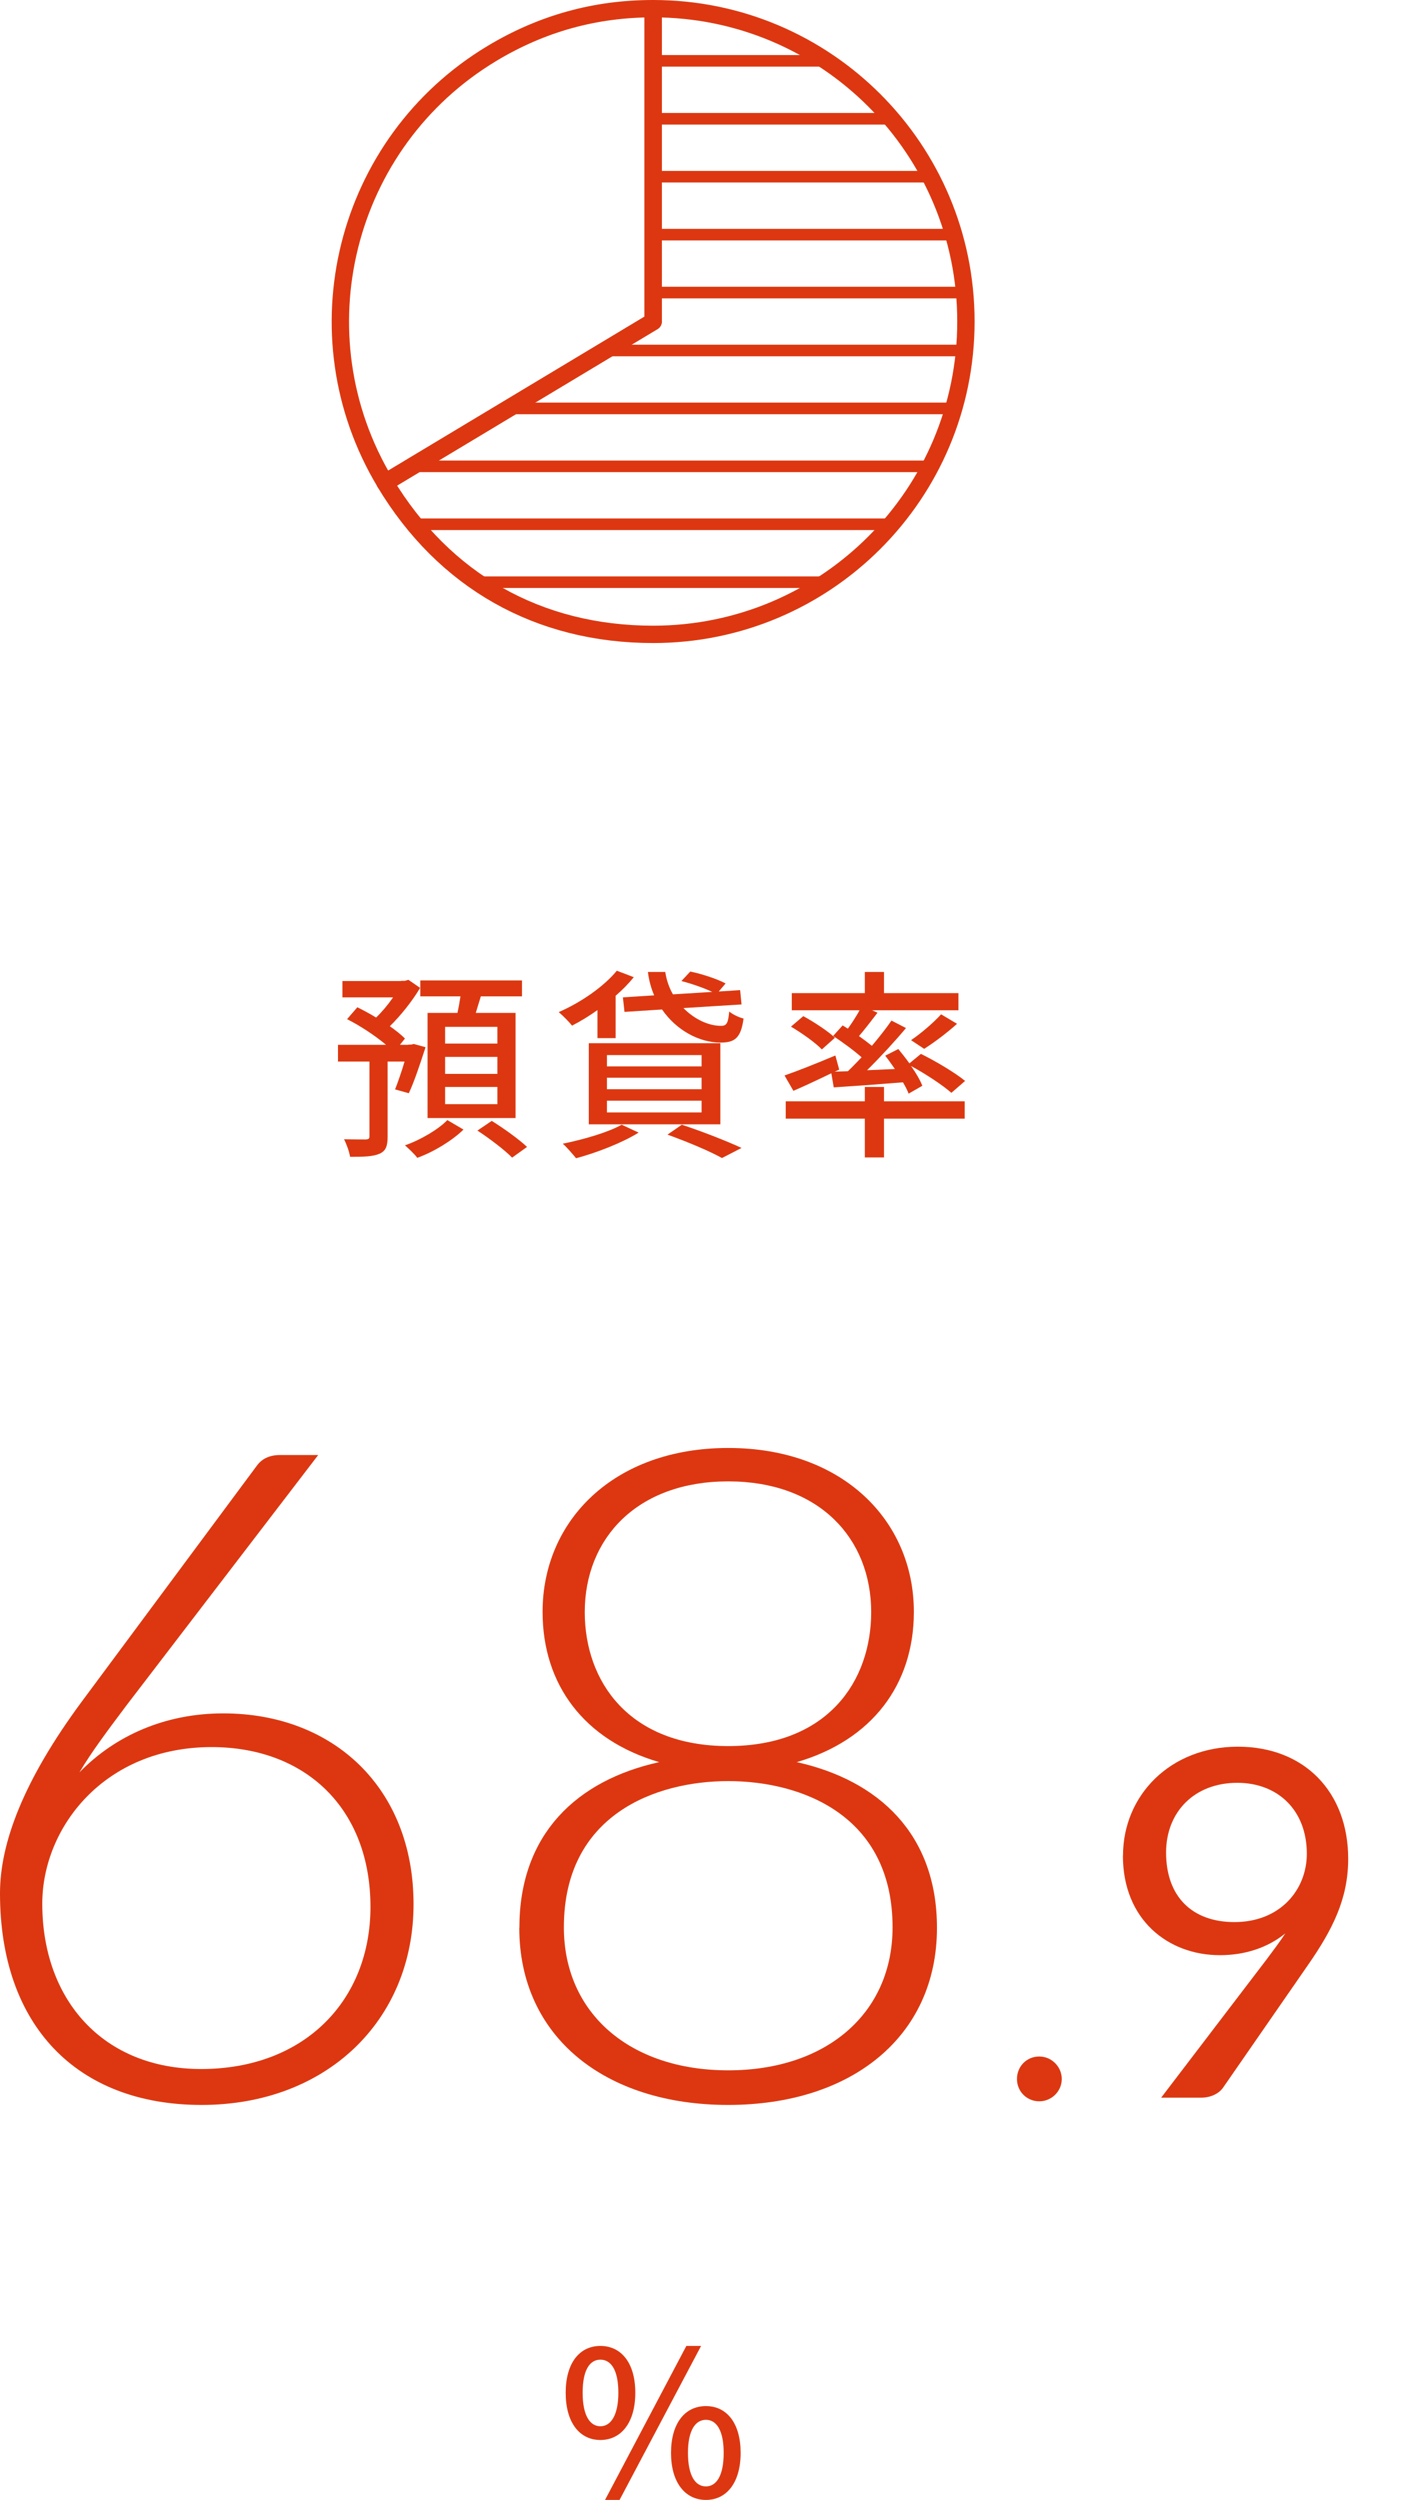 <?xml version="1.0" encoding="UTF-8"?><svg id="b" xmlns="http://www.w3.org/2000/svg" width="139.36" height="247.72" xmlns:xlink="http://www.w3.org/1999/xlink" viewBox="0 0 139.36 247.72"><defs><style>.e,.f,.g{fill:none;}.f{stroke-width:1.72px;}.f,.g{stroke:#dc3710;stroke-linecap:round;stroke-linejoin:round;}.g{stroke-width:1.15px;}.h{fill:#dc3710;}.i{clip-path:url(#d);}</style><clipPath id="d"><path class="e" d="M64.74,31.86V.86c17.12,0,31,13.88,31,31s-13.88,31-31,31c-11.37,0-20.71-5.29-26.57-15.03l26.57-15.96Z"/></clipPath></defs><g id="c"><path class="h" d="M56.07,237.1c0-2.96,1.38-4.64,3.44-4.64s3.46,1.68,3.46,4.64-1.4,4.68-3.46,4.68-3.44-1.72-3.44-4.68ZM61.29,237.1c0-2.28-.74-3.28-1.78-3.28s-1.76,1-1.76,3.28.74,3.32,1.76,3.32,1.78-1.06,1.78-3.32ZM68.03,232.46h1.46l-8.08,15.26h-1.44l8.06-15.26ZM66.51,243.06c0-2.96,1.4-4.64,3.46-4.64s3.44,1.68,3.44,4.64-1.4,4.66-3.44,4.66-3.46-1.7-3.46-4.66ZM71.73,243.06c0-2.28-.74-3.28-1.76-3.28s-1.78,1-1.78,3.28.74,3.32,1.78,3.32,1.76-1.06,1.76-3.32Z"/><path class="h" d="M40.99,188.69c0,11.52-8.64,19.89-21.01,19.89S0,200.7,0,187.61c0-5,2.34-11.2,8.1-18.99l17.37-23.4c.5-.68,1.26-1.04,2.29-1.04h3.78l-18.99,24.79c-1.85,2.47-3.42,4.54-4.68,6.66,3.55-3.65,8.5-5.85,14.26-5.85,10.94,0,18.86,7.42,18.86,18.9ZM19.93,205.02c10.3,0,16.79-6.84,16.79-16.06,0-9.76-6.44-15.84-15.75-15.84-10.62,0-16.78,7.96-16.78,15.52,0,9.54,6.03,16.38,15.75,16.38Z"/><path class="h" d="M51.48,191.03c0-9.31,5.71-14.62,13.86-16.42-7.42-2.16-11.56-7.65-11.56-14.89,0-9.04,7.06-16.24,18.4-16.24s18.4,7.2,18.4,16.24c0,7.24-4.18,12.73-11.61,14.89,8.1,1.8,13.9,7.11,13.9,16.42,0,10.8-8.5,17.55-20.7,17.55s-20.7-6.75-20.7-17.55ZM88.47,190.98c0-11.16-9.09-14.49-16.29-14.49s-16.29,3.33-16.29,14.49c0,8.5,6.53,14.17,16.29,14.17s16.29-5.67,16.29-14.17ZM86.35,159.75c0-7.33-5.17-12.96-14.17-12.96s-14.22,5.62-14.22,12.96c0,6.84,4.36,13.27,14.22,13.27s14.17-6.43,14.17-13.27Z"/><path class="h" d="M103.01,203.78c1.22,0,2.23,1.01,2.23,2.23s-1.01,2.21-2.23,2.21-2.21-.96-2.21-2.21.96-2.23,2.21-2.23Z"/><path class="h" d="M111.31,183.88c0-6.02,4.73-10.8,11.38-10.8s10.94,4.54,10.94,11.11c0,3.96-1.54,7.01-4.01,10.56l-8.38,12.1c-.41.6-1.22,1.01-2.21,1.01h-3.94l10.46-13.71c.7-.94,1.3-1.73,1.85-2.57-1.75,1.42-4.01,2.16-6.48,2.16-5.16,0-9.62-3.53-9.62-9.86ZM122.64,176.66c-4.25,0-7.06,2.88-7.06,6.91,0,4.37,2.59,6.89,6.77,6.89,4.58,0,7.18-3.24,7.18-6.77,0-4.32-2.88-7.03-6.89-7.03Z"/><path class="h" d="M39.16,107.95c.28-.72.64-1.74.94-2.76h-1.68v7.42c0,.94-.16,1.44-.82,1.72-.64.28-1.56.3-2.9.3-.08-.5-.34-1.24-.6-1.74.96.02,1.88.02,2.18.02.26-.02.34-.08.34-.32v-7.4h-3.12v-1.66h4.76c-1.04-.88-2.54-1.88-3.86-2.54l1.02-1.18c.6.3,1.24.64,1.86,1.02.6-.58,1.2-1.3,1.68-2h-5.02v-1.62h5.8v-.02h.4l.34-.1,1.16.8c-.78,1.32-1.92,2.74-3,3.8.6.42,1.12.84,1.5,1.22l-.5.62h.84v-.02h.26l.28-.06,1.16.32c-.52,1.6-1.12,3.42-1.66,4.56l-1.36-.38ZM45.94,111.93c-1.1,1.08-2.96,2.22-4.58,2.8-.26-.36-.84-.9-1.22-1.24,1.58-.54,3.36-1.62,4.2-2.5l1.6.94ZM45.34,100.37c.12-.52.22-1.1.3-1.64h-3.98v-1.58h10.08v1.58h-4.08c-.18.56-.34,1.12-.5,1.64h3.94v10.42h-8.72v-10.42h2.96ZM49.3,101.75h-5.18v1.66h5.18v-1.66ZM49.3,104.73h-5.18v1.68h5.18v-1.68ZM49.3,107.71h-5.18v1.7h5.18v-1.7ZM48.74,111.07c1.16.72,2.7,1.82,3.5,2.58l-1.48,1.06c-.72-.74-2.24-1.9-3.44-2.68l1.42-.96Z"/><path class="h" d="M59.22,100.09c-.84.6-1.7,1.12-2.52,1.54-.28-.36-.94-1.02-1.32-1.34,2.16-.94,4.42-2.48,5.76-4.1l1.68.64c-.52.64-1.12,1.26-1.8,1.84v4.2h-1.8v-2.78ZM63.3,112.23c-1.64,1.02-4.18,2-6.2,2.54-.3-.36-.92-1.1-1.32-1.44,2.06-.42,4.44-1.1,5.84-1.88l1.68.78ZM58.36,103.37h13.04v8.04h-13.04v-8.04ZM60.16,105.67h9.38v-1.12h-9.38v1.12ZM60.16,107.93h9.38v-1.14h-9.38v1.14ZM60.16,110.23h9.38v-1.16h-9.38v1.16ZM64.84,98.63c-.3-.7-.52-1.48-.62-2.32h1.72c.12.8.38,1.56.76,2.22l3.9-.24c-.84-.4-2.06-.82-3.06-1.08l.88-.94c1.16.24,2.68.74,3.5,1.18l-.68.8,2.12-.14.14,1.42-5.76.36c1.1,1.12,2.52,1.78,3.76,1.76.54,0,.68-.32.78-1.42.38.32.96.58,1.42.7-.26,1.94-.88,2.38-2.28,2.38-2.12,0-4.38-1.22-5.8-3.28l-3.72.24-.16-1.44,3.1-.2ZM67.58,111.45c2.12.7,4.5,1.64,5.92,2.3l-1.94,1c-1.18-.66-3.3-1.56-5.4-2.32l1.42-.98Z"/><path class="h" d="M82.4,106.35c-1.32.64-2.64,1.26-3.76,1.74l-.88-1.52c1.28-.44,3.18-1.2,5.04-1.98l.38,1.4-.44.2,1.3-.04c.44-.42.9-.9,1.36-1.38-.78-.7-1.9-1.5-2.82-2.12l.94-1.04.52.32c.42-.58.84-1.24,1.16-1.82h-6.72v-1.7h7.24v-2.1h1.9v2.1h7.38v1.7h-8.56l.54.24c-.6.78-1.26,1.64-1.84,2.32.46.32.9.66,1.28.96.74-.88,1.42-1.74,1.94-2.5l1.44.74c-1.12,1.34-2.54,2.88-3.86,4.18l2.76-.12c-.32-.46-.64-.92-.96-1.32l1.3-.66c.36.44.74.92,1.1,1.42l1.14-.94c1.46.72,3.38,1.86,4.38,2.68l-1.36,1.18c-.86-.76-2.56-1.88-4-2.66.5.7.9,1.4,1.12,1.96l-1.36.78c-.12-.32-.32-.72-.56-1.12-2.48.2-4.96.38-6.86.5l-.24-1.4ZM87.62,109.13h8v1.72h-8v3.84h-1.9v-3.84h-7.84v-1.72h7.84v-1.42h1.9v1.42ZM81.46,103.99c-.62-.66-1.98-1.62-3.06-2.26l1.22-1.04c1.06.58,2.44,1.48,3.14,2.14l-1.3,1.16ZM90.3,103.07c.96-.64,2.26-1.76,2.98-2.56l1.58.94c-1.02.92-2.28,1.86-3.26,2.48l-1.3-.86Z"/><path class="f" d="M64.74,31.86l-26.57,15.96c-8.82-14.67-4.07-33.72,10.6-42.53,4.93-2.96,10.21-4.43,15.96-4.43v31Z"/><path class="f" d="M64.74,31.86V.86c17.12,0,31,13.88,31,31s-13.88,31-31,31c-11.37,0-20.71-5.29-26.57-15.03l26.57-15.96Z"/><g class="i"><line class="g" x1="17.67" y1="6.03" x2="138.79" y2="6.03"/><line class="g" x1="17.67" y1="11.77" x2="138.79" y2="11.77"/><line class="g" x1="17.67" y1="17.51" x2="138.79" y2="17.51"/><line class="g" x1="17.67" y1="23.25" x2="138.79" y2="23.25"/><line class="g" x1="17.67" y1="28.99" x2="138.79" y2="28.99"/><line class="g" x1="17.67" y1="34.73" x2="138.79" y2="34.73"/><line class="g" x1="17.67" y1="40.47" x2="138.79" y2="40.47"/><line class="g" x1="17.67" y1="46.21" x2="138.79" y2="46.21"/><line class="g" x1="17.67" y1="51.95" x2="138.79" y2="51.95"/><line class="g" x1="17.67" y1="57.69" x2="138.79" y2="57.69"/></g></g></svg>